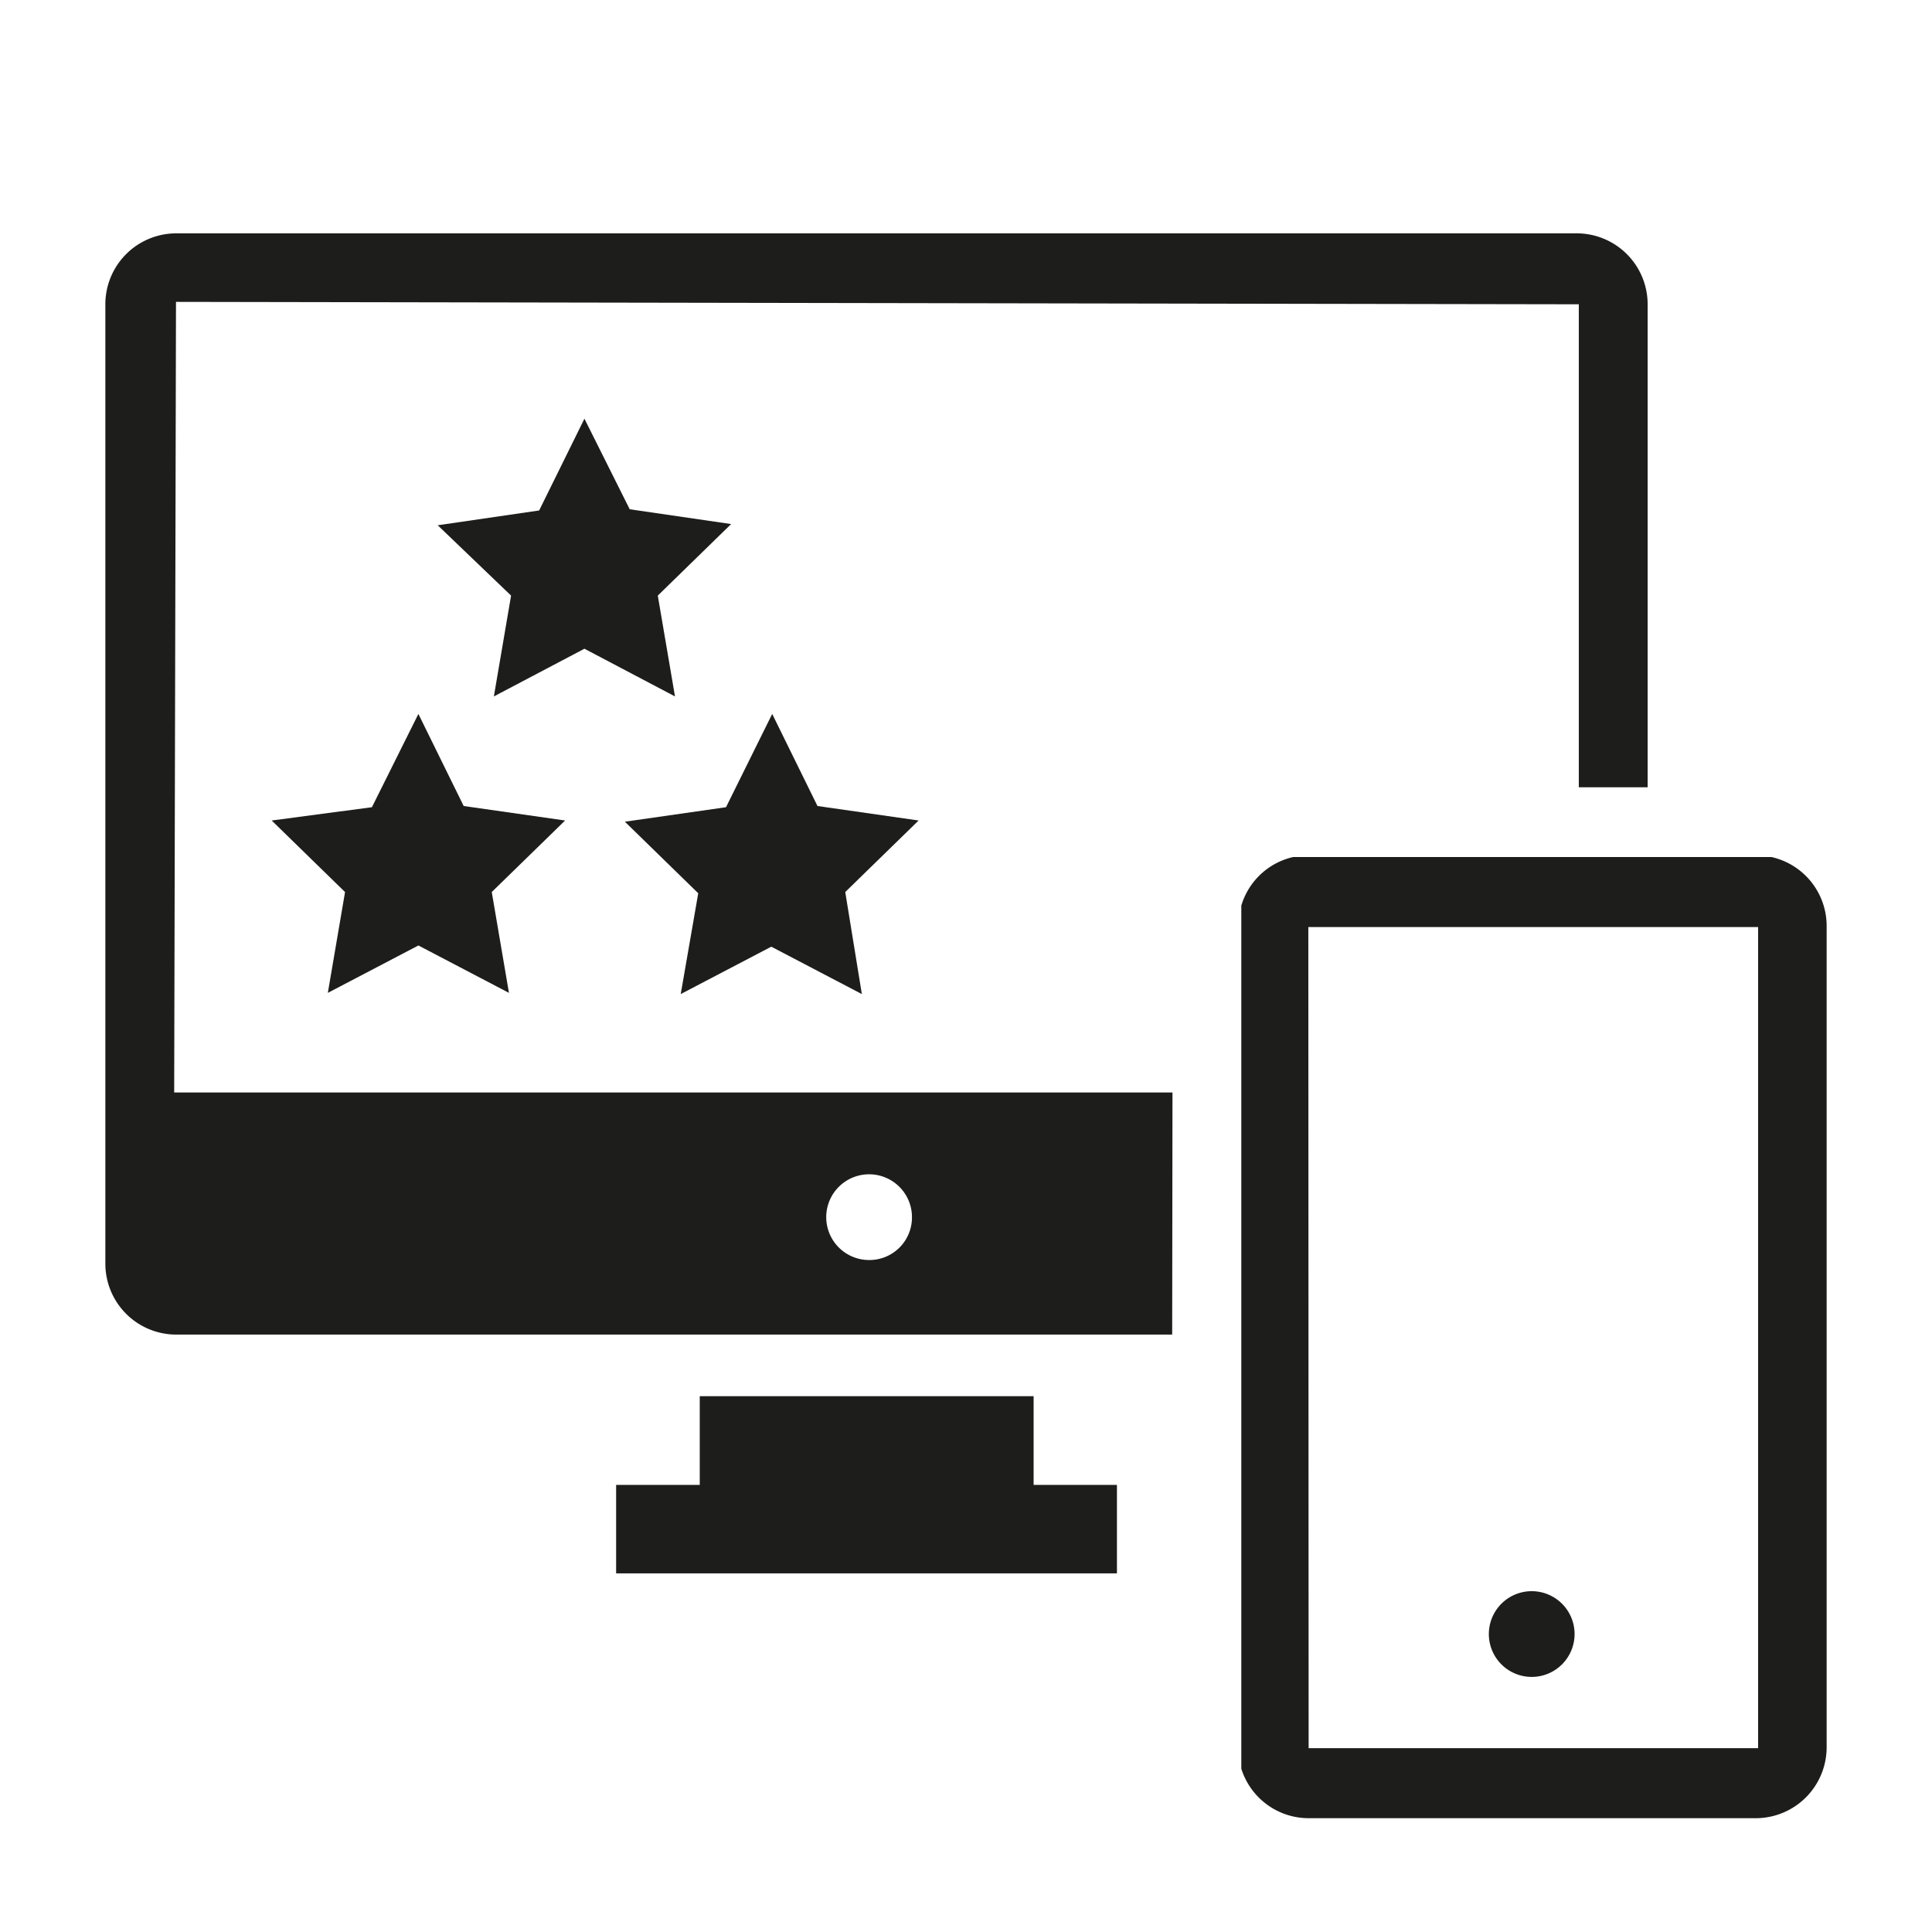 <svg id="Ebene_1" data-name="Ebene 1" xmlns="http://www.w3.org/2000/svg" viewBox="0 0 64 64"><defs><style>.cls-1{fill:#1d1d1b;}</style></defs><title>Unbenannt-1</title><path class="cls-1" d="M19.36,13.87l1.5,3,3.36.49-2.43,2.37.57,3.34-3-1.58-3,1.58.57-3.34L14.5,17.4l3.36-.49ZM60.51,30.68a2.34,2.34,0,0,0-1.83-2.29H42.84A2.33,2.33,0,0,0,41.12,30V58.59a2.34,2.34,0,0,0,2.23,1.64H58.17a2.35,2.35,0,0,0,2.34-2.35ZM38.84,36.19H5.77L5.83,10l46.47.08v16h2.28v-16a2.35,2.35,0,0,0-2.35-2.35H5.83a2.35,2.35,0,0,0-2.34,2.35V41.86a2.35,2.35,0,0,0,2.34,2.35h33ZM37,49.19H34.24V46.25H23.18v2.94H20.41v2.93H37Zm13.75,3.52a1.42,1.42,0,1,0,1.41,1.42,1.42,1.42,0,0,0-1.41-1.42m-7.41-22H58.24v27.2H43.35ZM28.8,41.74a1.42,1.42,0,1,1,1.41-1.41,1.41,1.41,0,0,1-1.41,1.41m-16.48-15L9,27.18l2.43,2.37-.57,3.34,3-1.57,3,1.57-.57-3.34,2.43-2.37-3.36-.48-1.5-3.05Zm11.73,0-3.35.48,2.43,2.37-.58,3.34,3-1.57,3,1.57L28,29.55l2.43-2.37-3.35-.48-1.5-3.05Z"/></svg>